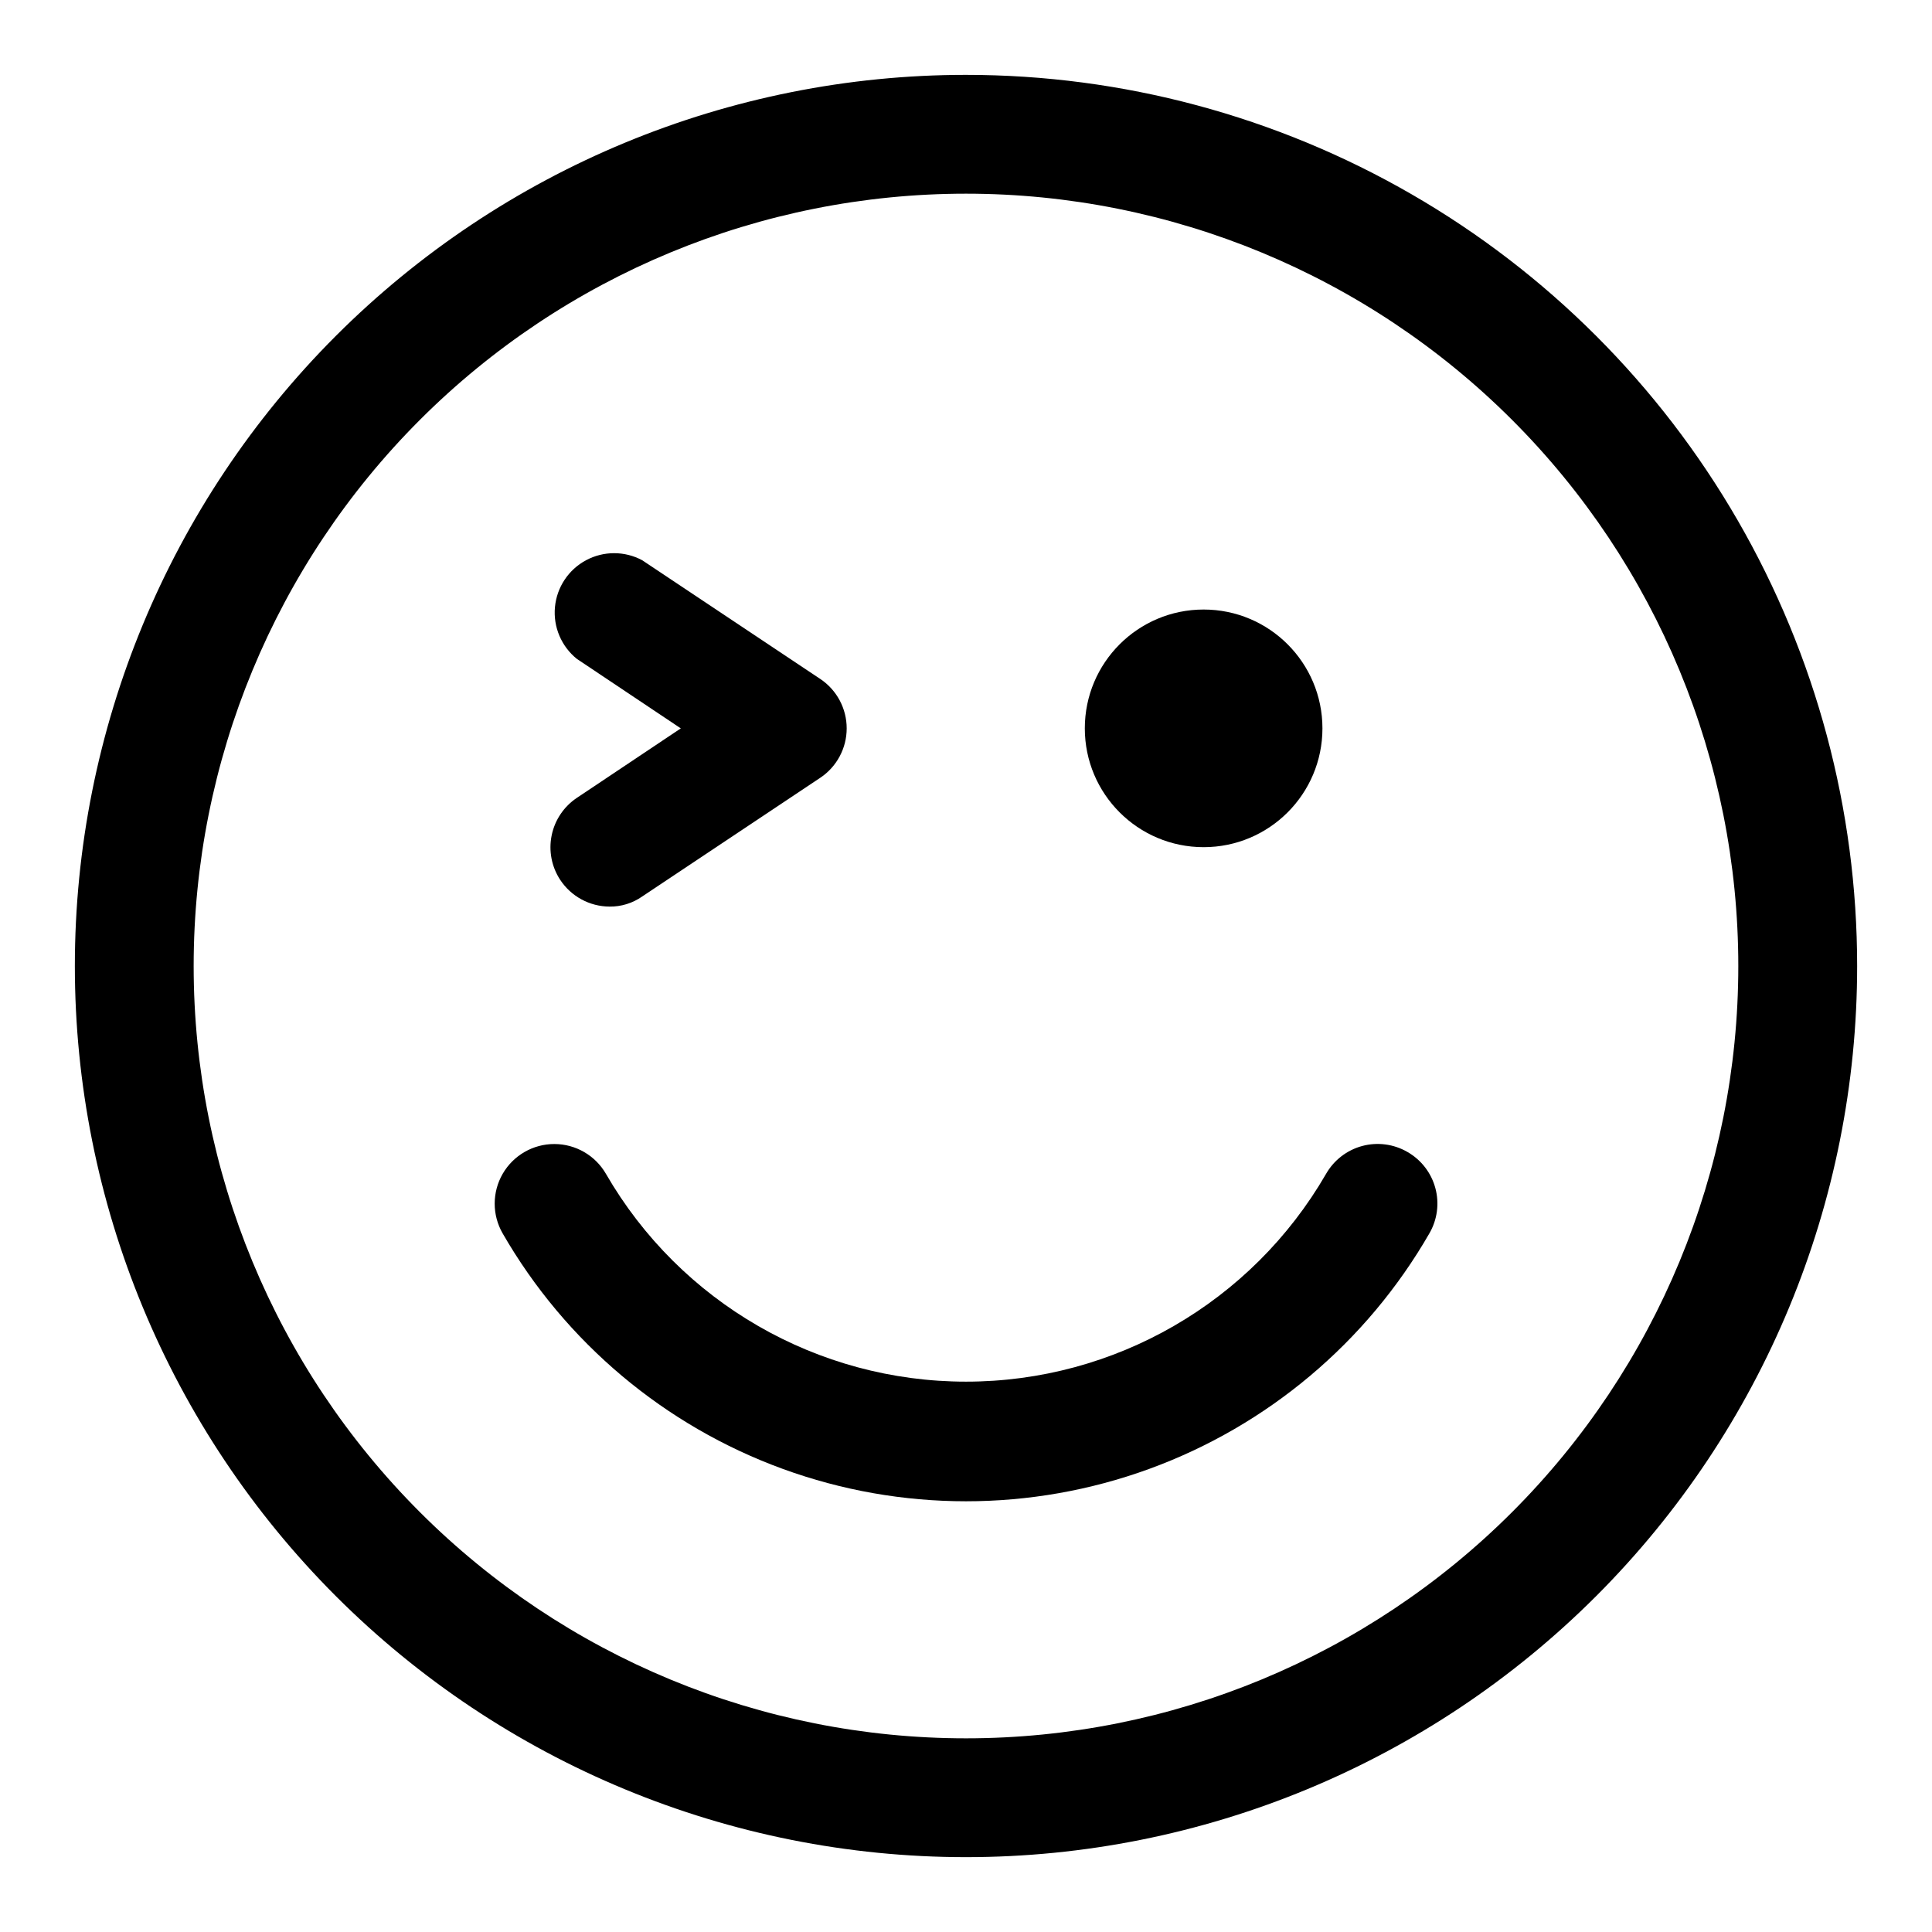<?xml version="1.0" encoding="UTF-8"?>
<!-- Uploaded to: ICON Repo, www.svgrepo.com, Generator: ICON Repo Mixer Tools -->
<svg fill="#000000" width="800px" height="800px" version="1.1" viewBox="144 144 512 512" xmlns="http://www.w3.org/2000/svg">
 <g>
  <path d="m400 163.84c-62.637 0-122.7 24.883-166.99 69.172-44.289 44.289-69.172 104.36-69.172 166.99 0 62.633 24.883 122.7 69.172 166.99 44.289 44.289 104.36 69.172 166.99 69.172 62.633 0 122.7-24.883 166.99-69.172 44.289-44.289 69.172-104.36 69.172-166.99 0-41.457-10.914-82.18-31.641-118.08-20.727-35.902-50.539-65.715-86.441-86.441-35.898-20.727-76.625-31.641-118.08-31.641zm0 440.83v0.004c-54.285 0-106.34-21.562-144.73-59.949-38.383-38.383-59.949-90.441-59.949-144.72 0-54.285 21.566-106.34 59.949-144.73 38.383-38.383 90.441-59.949 144.73-59.949 54.281 0 106.34 21.566 144.72 59.949 38.387 38.383 59.949 90.441 59.949 144.73 0 54.281-21.562 106.34-59.949 144.72-38.383 38.387-90.441 59.949-144.72 59.949z"/>
  <path d="m494.46 337.02c0 17.391-14.098 31.488-31.484 31.488-17.391 0-31.488-14.098-31.488-31.488 0-17.391 14.098-31.488 31.488-31.488 17.387 0 31.484 14.098 31.484 31.488"/>
  <path d="m516.98 449.28c-3.629-2.102-7.949-2.668-11.996-1.578-4.051 1.094-7.496 3.758-9.574 7.402-19.695 34.066-56.059 55.047-95.406 55.047-39.352 0-75.715-20.98-95.41-55.047-2.812-4.891-8.023-7.914-13.668-7.926-5.641-0.012-10.863 2.992-13.695 7.871-2.832 4.883-2.844 10.906-0.031 15.801 16.641 28.906 42.945 51.016 74.281 62.438 31.34 11.422 65.703 11.422 97.043 0 31.336-11.422 57.641-33.531 74.281-62.438 2.106-3.629 2.672-7.949 1.578-11.996-1.094-4.051-3.758-7.496-7.402-9.574z"/>
  <path d="m292.46 377.17c2.898 4.398 7.801 7.059 13.07 7.086 3.094 0.035 6.121-0.898 8.66-2.676l47.23-31.488c4.352-2.926 6.961-7.824 6.961-13.066 0-5.246-2.609-10.145-6.961-13.07l-47.23-31.488c-4.652-2.492-10.246-2.492-14.895 0.008-4.648 2.496-7.738 7.156-8.227 12.414-0.488 5.254 1.691 10.402 5.801 13.715l27.551 18.422-27.551 18.418c-3.453 2.309-5.852 5.887-6.676 9.957-0.828 4.07-0.012 8.301 2.266 11.77z"/>
 </g>
</svg>